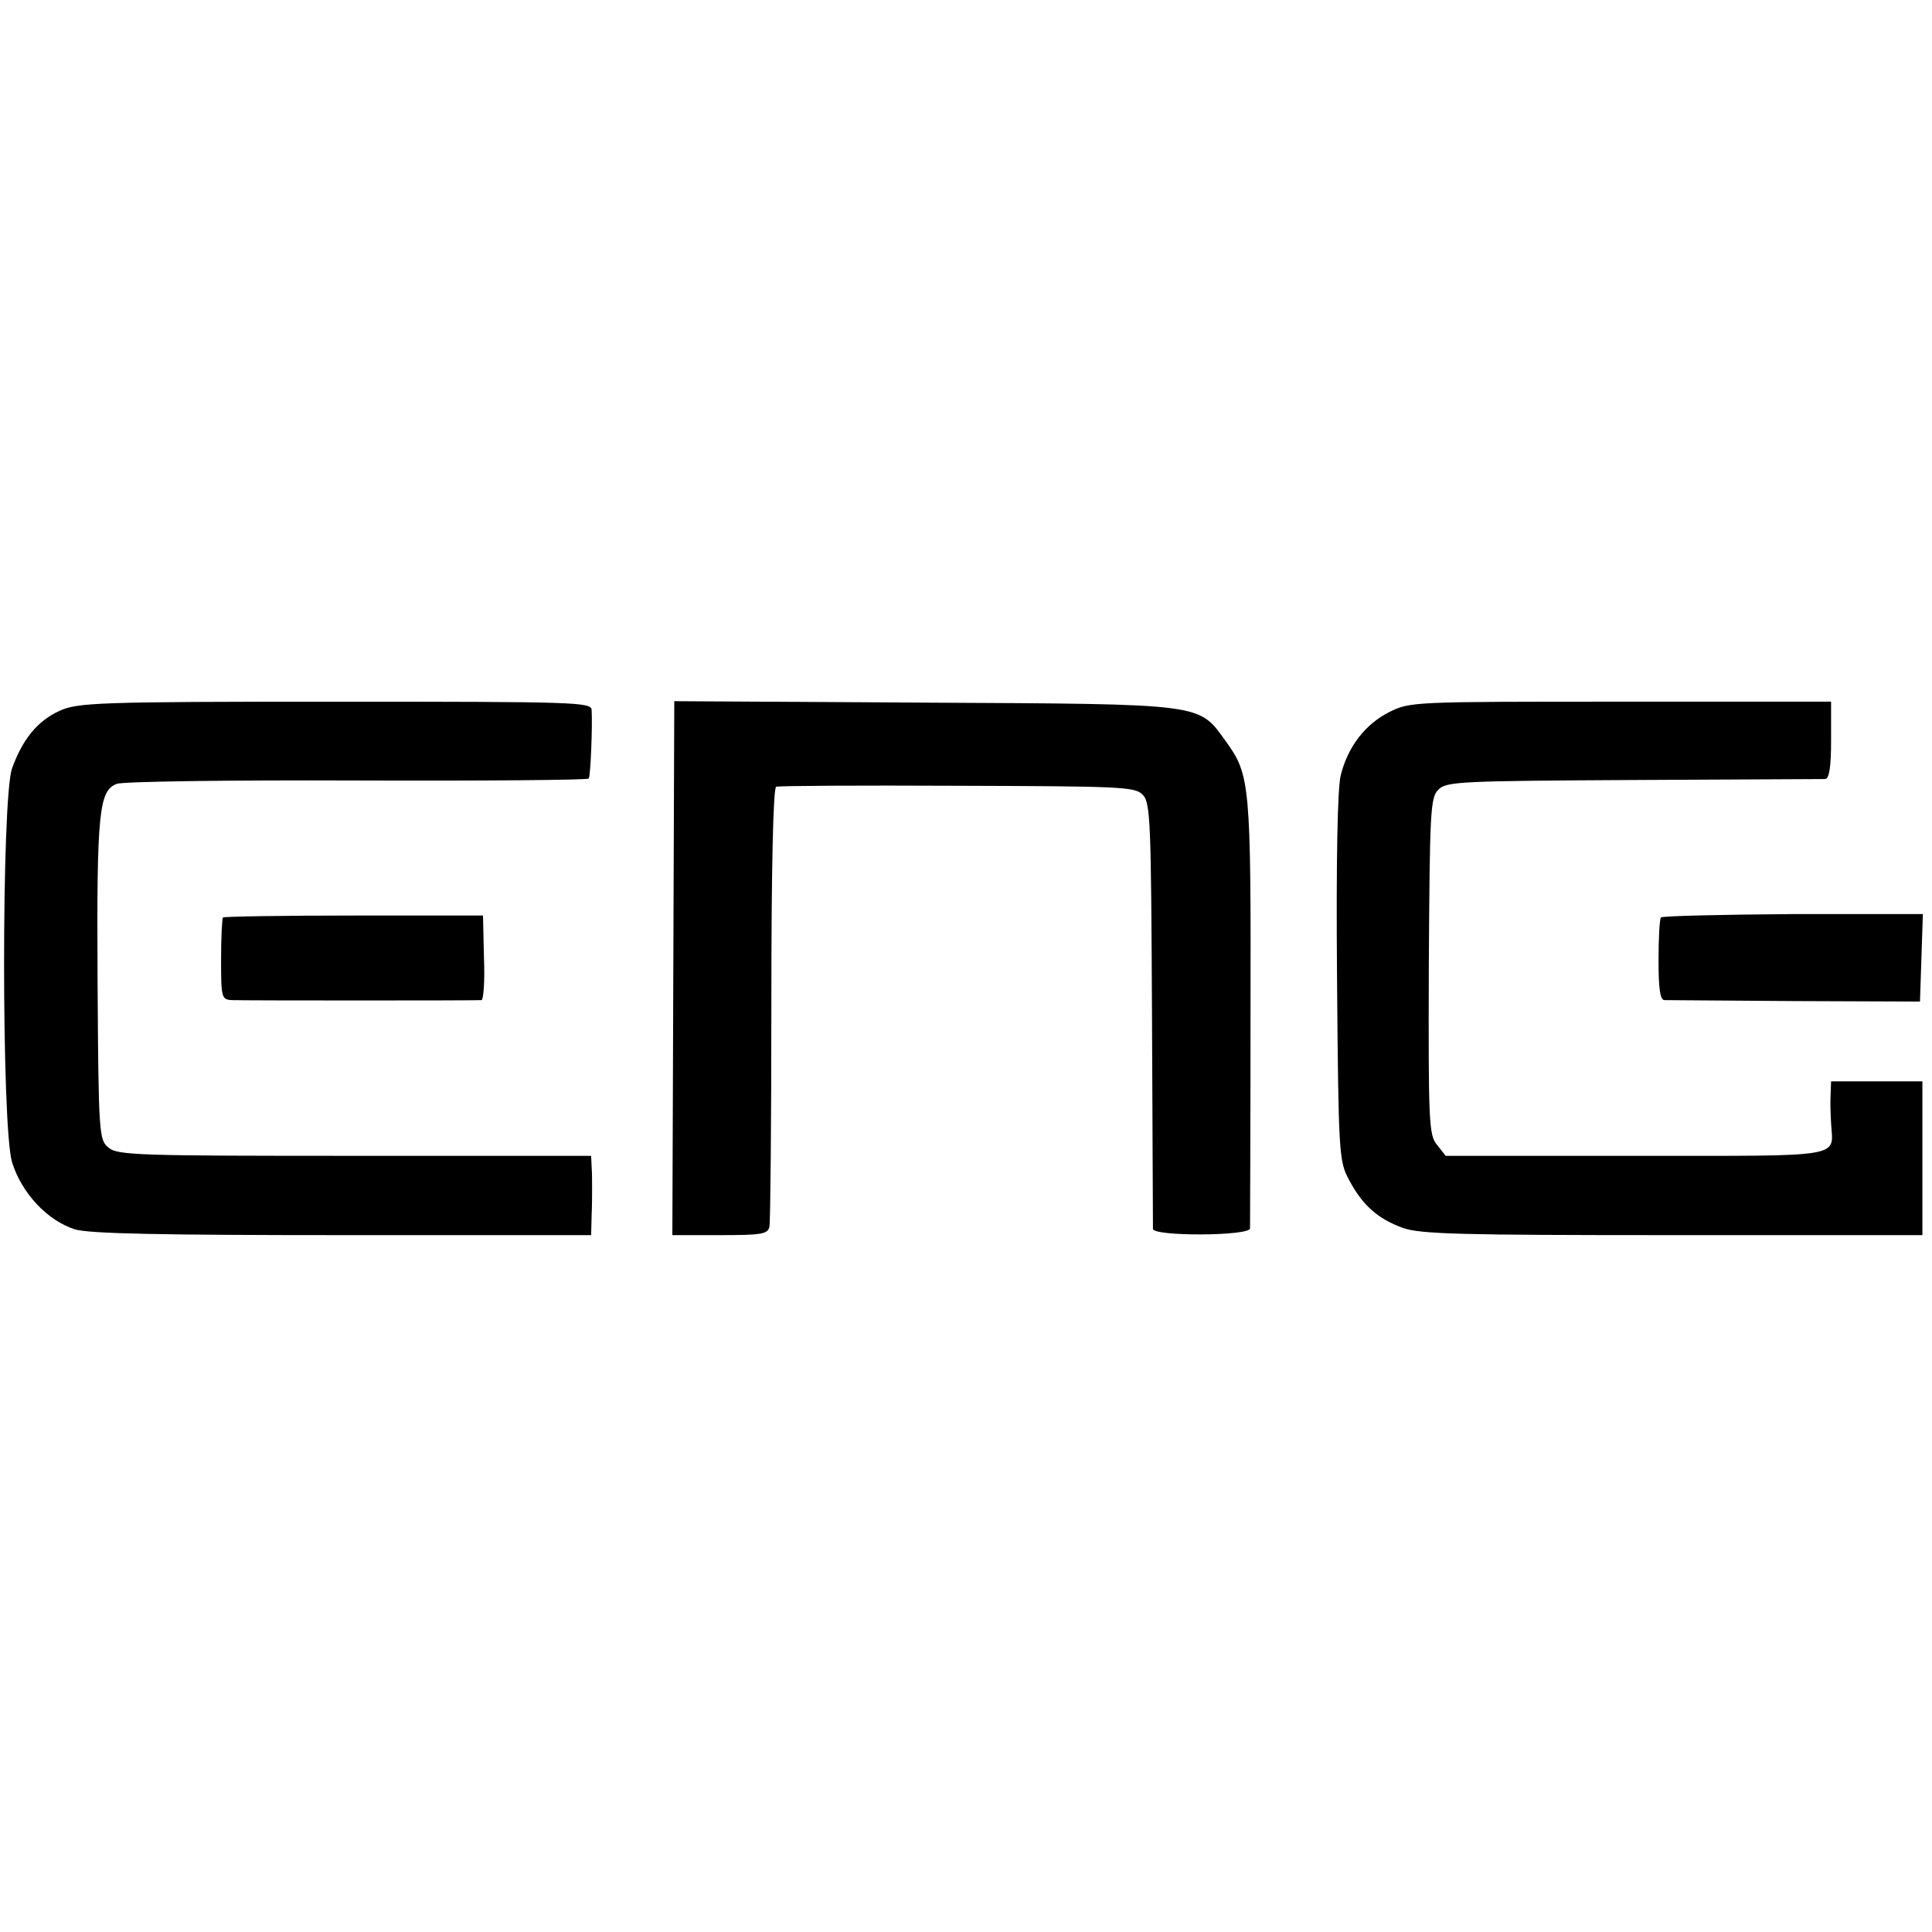 <?xml version="1.0" standalone="no"?>
<!DOCTYPE svg PUBLIC "-//W3C//DTD SVG 20010904//EN"
 "http://www.w3.org/TR/2001/REC-SVG-20010904/DTD/svg10.dtd">
<svg version="1.0" xmlns="http://www.w3.org/2000/svg"
 width="402pt" height="402pt" viewBox="0 0 402 402"
 preserveAspectRatio="xMidYMid meet">
<g transform="translate(0,402) scale(0.1,-0.1)"
fill="#000000" stroke="none">
<path d="M124 2541 c-46 -21 -77 -59 -99 -120 -22 -63 -22 -745 0 -819 20 -65
74 -122 131 -140 30 -9 179 -12 558 -12 l516 0 1 40 c1 22 1 49 1 60 0 11 0
30 -1 43 l-1 22 -492 0 c-445 0 -494 1 -512 17 -20 16 -21 26 -23 350 -2 349
3 393 40 407 12 5 237 8 500 7 264 -1 480 1 482 4 4 6 8 112 6 143 -1 16 -33
17 -533 17 -498 0 -536 -2 -574 -19z"/>
<path d="M1401 2005 l-2 -555 99 0 c87 0 100 2 103 18 2 9 4 218 4 464 0 290
4 449 10 451 6 2 175 3 377 2 337 -1 369 -2 385 -18 17 -16 18 -53 20 -455 1
-240 2 -442 2 -449 1 -16 201 -15 202 1 0 6 1 209 1 451 1 473 -1 493 -51 562
-58 80 -39 78 -627 81 l-521 3 -2 -556z"/>
<path d="M2890 2538 c-49 -25 -85 -71 -100 -130 -7 -24 -10 -177 -8 -421 3
-369 4 -383 25 -422 28 -53 60 -81 112 -100 37 -13 122 -15 562 -15 l519 0 0
160 0 160 -95 0 -95 0 -1 -27 c-1 -16 0 -43 1 -60 4 -73 35 -68 -406 -68
l-396 0 -18 23 c-17 20 -18 48 -17 372 2 321 3 351 20 367 16 17 48 18 405 20
213 1 393 2 400 2 8 1 12 24 12 81 l0 80 -438 0 c-434 0 -438 0 -482 -22z"/>
<path d="M464 2111 c-2 -2 -4 -42 -4 -88 0 -79 1 -83 23 -84 28 -1 510 -1 519
0 4 1 7 40 5 88 l-2 88 -268 0 c-148 0 -270 -2 -273 -4z"/>
<path d="M3456 2111 c-3 -4 -5 -44 -5 -89 0 -58 3 -82 12 -83 6 0 129 -1 272
-2 l260 -1 3 91 3 91 -271 0 c-149 -1 -272 -4 -274 -7z"/>
</g>
</svg>
